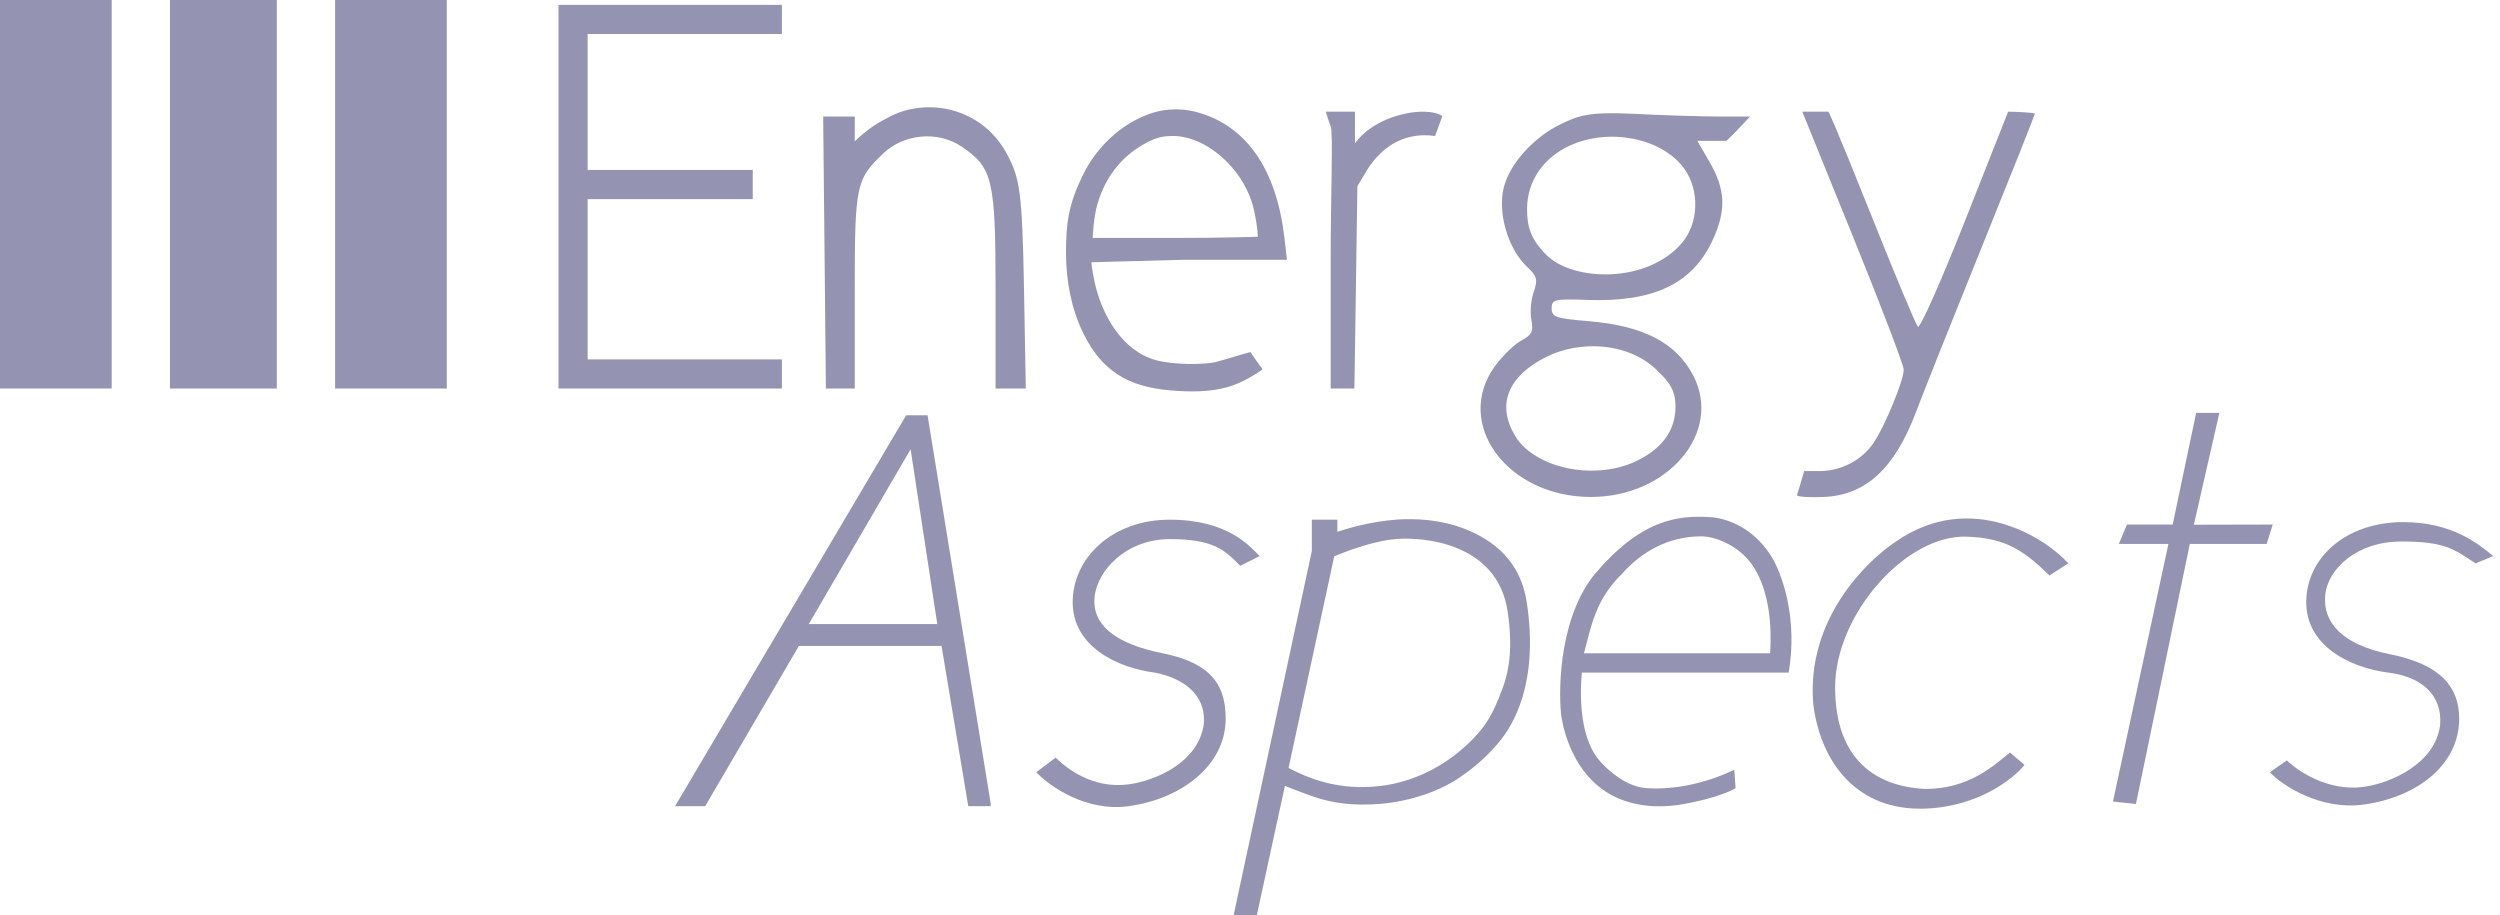 <svg width="71" height="26" viewBox="0 0 71 26" fill="none" xmlns="http://www.w3.org/2000/svg">
<path d="M62.306 14.902L64.546 14.897L64.372 15.448H62.191L60.672 22.778L60.66 22.833L60.008 22.764L61.583 15.448H60.174L60.406 14.897H61.704L62.371 11.725H63.03L62.306 14.902Z" fill="#9494B2"/>
<path d="M47.05 14.902C47.607 14.672 48.119 14.655 48.606 14.69L48.698 14.698C49.464 14.815 50.146 15.358 50.48 16.138C50.823 16.939 50.98 17.969 50.807 19.045L50.798 19.102H44.924C44.856 19.87 44.888 21.018 45.456 21.637C45.745 21.951 46.221 22.351 46.786 22.386C47.354 22.422 48.225 22.331 49.157 21.906L49.254 21.862L49.291 22.386L49.254 22.406C48.95 22.569 48.434 22.718 47.859 22.828C47.285 22.937 46.621 22.944 45.998 22.689C44.792 22.196 44.438 20.911 44.35 20.393L44.343 20.345C44.274 19.865 44.205 17.724 45.237 16.37L45.299 16.296C45.935 15.544 46.511 15.125 47.05 14.902ZM48.32 15.232C47.364 15.232 46.61 15.682 46.066 16.296C45.299 17.035 45.183 17.836 45.008 18.464L44.984 18.552H50.273L50.276 18.486C50.346 17.13 50.013 16.282 49.599 15.841C49.212 15.428 48.671 15.245 48.376 15.234L48.32 15.232Z" fill="#9494B2"/>
<path d="M58.738 16L58.204 16.345C57.376 15.518 56.824 15.279 55.859 15.242C54.135 15.174 52.118 17.448 52.118 19.517C52.118 21.586 53.29 22.337 54.67 22.406C55.911 22.406 56.6 21.762 57.083 21.371L57.497 21.724C57.198 22.092 56.214 22.91 54.67 22.965C52.739 23.034 51.704 21.655 51.497 20C51.291 17.586 53.014 15.931 53.842 15.38C55.994 13.89 58.135 15.311 58.738 16Z" fill="#9494B2"/>
<path fill-rule="evenodd" clip-rule="evenodd" d="M39.72 14.753C40.161 14.727 40.904 14.739 41.636 15.035C42.42 15.352 43.183 15.936 43.36 17.104C43.708 19.401 42.975 20.607 42.549 21.103C42.339 21.349 42.013 21.705 41.429 22.097C40.846 22.488 40.03 22.757 39.221 22.828C38.419 22.897 37.823 22.799 37.357 22.643C36.991 22.521 36.491 22.319 36.491 22.319L35.692 26H35.033L37.256 15.648V14.759H37.981V15.104C38.395 14.966 38.949 14.816 39.636 14.759L39.72 14.753ZM41.364 15.561C40.737 15.309 40.067 15.281 39.69 15.305L39.618 15.311C39.237 15.346 38.777 15.472 38.376 15.612C38.201 15.674 38.036 15.738 37.892 15.8L36.595 21.81C37.13 22.09 38.005 22.47 39.221 22.319C40.706 22.134 41.718 21.188 42.136 20.631C42.341 20.357 42.513 19.993 42.693 19.493C42.874 18.991 42.962 18.319 42.814 17.349C42.662 16.358 42.036 15.83 41.364 15.561Z" fill="#9494B2"/>
<path d="M35.774 15.793L35.222 16.069C34.771 15.612 34.464 15.311 33.222 15.311C31.981 15.311 31.154 16.207 31.085 16.966C31.016 17.724 31.636 18.276 33.016 18.552C34.464 18.841 34.809 19.517 34.809 20.414C34.809 21.724 33.567 22.689 32.05 22.896C30.836 23.062 29.797 22.321 29.43 21.931L29.981 21.517C30.257 21.793 31.016 22.414 32.05 22.276C32.809 22.175 34.05 21.655 34.188 20.551C34.257 19.655 33.498 19.241 32.809 19.104C31.705 18.966 30.464 18.345 30.464 17.103C30.464 15.862 31.567 14.759 33.222 14.759C34.878 14.759 35.498 15.518 35.774 15.793Z" fill="#9494B2"/>
<path d="M70.807 15.793L70.305 16C69.684 15.586 69.427 15.379 68.186 15.379C66.945 15.379 66.105 16.149 66.036 16.907C65.967 17.666 66.498 18.306 67.877 18.581C69.326 18.871 69.841 19.517 69.841 20.414C69.841 21.724 68.641 22.643 67.124 22.85C65.91 23.015 64.83 22.321 64.462 21.931L64.948 21.595C65.224 21.87 66.09 22.486 67.124 22.348C67.883 22.247 69.162 21.694 69.3 20.59C69.369 19.694 68.714 19.213 67.841 19.104C66.738 18.966 65.497 18.345 65.497 17.103C65.497 15.862 66.6 14.828 68.255 14.828C69.635 14.828 70.393 15.448 70.807 15.793Z" fill="#9494B2"/>
<path d="M28.136 22.82V22.896H27.499L26.74 18.345H22.688L20.027 22.896H19.171L25.715 11.827L25.735 11.794H26.343L28.136 22.82ZM22.969 17.724H26.619L25.861 12.759L22.969 17.724Z" fill="#9494B2"/>
<path fill-rule="evenodd" clip-rule="evenodd" d="M0 5.517V11.034H1.586H3.172V5.517V0H1.586H0V5.517ZM4.827 5.517V11.034H6.344H7.862V5.517V0H6.344H4.827V5.517ZM9.517 5.517V11.034H11.103H12.689V5.517V0H11.103H9.517V5.517ZM15.861 5.586V11.034H19.034H22.206V10.62V10.206H19.447H16.689V7.931V5.655H19.034H21.378V5.241V4.827H19.034H16.689V2.896V0.965H19.447H22.206V0.552V0.138H19.034H15.861V5.586ZM25.61 3.168C25.397 3.236 24.964 3.455 24.688 3.662C24.413 3.869 24.275 4.014 24.275 4.014V3.662C24.275 3.517 24.275 3.31 24.275 3.31C24.275 3.31 24.031 3.31 23.826 3.31H23.378L23.417 7.172L23.455 11.034H23.865H24.275V8.269C24.275 5.259 24.308 5.096 25.083 4.359C25.677 3.795 26.637 3.71 27.309 4.163C28.193 4.759 28.274 5.099 28.274 8.241L28.274 11.034H28.704H29.133L29.081 8.165C29.032 5.414 28.955 5.067 28.619 4.414C28.018 3.246 26.73 2.811 25.61 3.168ZM32.653 3.231C31.791 3.539 31.13 4.207 30.757 4.965C30.346 5.8 30.274 6.344 30.274 7.172C30.274 8 30.436 8.785 30.757 9.448C31.37 10.714 32.274 11.034 33.447 11.103C34.619 11.172 35.17 10.965 35.86 10.489C35.86 10.489 35.748 10.332 35.653 10.206C35.599 10.135 35.515 9.999 35.515 9.999C35.239 10.068 34.895 10.184 34.55 10.275C34.205 10.366 33.317 10.362 32.826 10.228C31.866 9.967 31.286 8.93 31.088 8.014C30.995 7.584 30.997 7.448 30.997 7.448L33.584 7.379H36.55L36.474 6.724C36.245 4.792 35.387 3.566 33.998 3.187C33.447 3.036 32.964 3.12 32.653 3.231ZM37.791 3.586C37.866 3.783 37.791 5.466 37.791 7.457V11.034H38.128H38.465L38.508 8.161L38.55 5.288L38.825 4.827C39.17 4.276 39.791 3.724 40.756 3.862L40.963 3.299C40.894 3.241 40.712 3.172 40.405 3.172C39.816 3.172 38.936 3.448 38.481 4.069C38.481 4.069 38.481 4.044 38.481 3.586C38.481 3.401 38.481 3.172 38.481 3.172C38.481 3.172 38.228 3.172 38.001 3.172C37.808 3.172 37.653 3.172 37.653 3.172C37.656 3.181 37.717 3.391 37.791 3.586ZM44.343 3.517C43.543 3.895 42.789 4.722 42.677 5.472C42.568 6.194 42.869 7.108 43.369 7.578C43.654 7.846 43.679 7.942 43.556 8.295C43.478 8.519 43.449 8.877 43.492 9.09C43.555 9.408 43.504 9.512 43.209 9.67C43.01 9.775 42.672 10.104 42.457 10.399C41.276 12.026 42.795 14.106 45.17 14.114C47.369 14.12 48.928 12.279 48.088 10.665C47.603 9.732 46.67 9.249 45.101 9.12C44.187 9.044 44.067 9.002 44.067 8.758C44.067 8.504 44.147 8.485 45.08 8.518C46.969 8.586 48.073 8.056 48.644 6.809C49.033 5.961 49.005 5.378 48.539 4.578C48.357 4.266 48.204 4 48.204 4C48.204 4 48.818 4 49.032 4C49.032 4 49.179 3.865 49.377 3.655L49.701 3.31L48.815 3.309C48.327 3.309 47.246 3.275 46.411 3.233C45.101 3.168 44.826 3.289 44.343 3.517ZM52.626 6.724C53.418 8.677 54.066 10.376 54.066 10.498C54.066 10.805 53.522 12.123 53.203 12.588C52.87 13.073 52.28 13.379 51.675 13.379C51.303 13.379 51.239 13.379 51.239 13.379C51.192 13.556 51.032 14.068 51.032 14.068C51.084 14.114 51.393 14.129 51.787 14.114C52.983 14.067 53.806 13.313 54.413 11.705C54.624 11.146 55.47 9.024 56.294 6.988C57.117 4.953 57.79 3.262 57.79 3.23C57.79 3.198 57.24 3.172 57.031 3.172C57.031 3.172 56.989 3.282 55.802 6.282C55.126 7.991 54.526 9.34 54.469 9.281C54.411 9.221 53.825 7.822 53.167 6.172C52 3.249 51.928 3.172 51.928 3.172H51.185L52.626 6.724ZM32.412 4.138C31.892 4.45 31.417 4.962 31.171 5.782C31.063 6.139 31.033 6.694 31.033 6.758C31.033 6.758 32.088 6.758 33.377 6.758C34.685 6.758 35.722 6.724 35.722 6.724C35.722 6.551 35.657 6.088 35.565 5.782C35.256 4.751 34.246 3.862 33.309 3.862C32.964 3.862 32.757 3.931 32.412 4.138ZM44.587 4.133C43.858 4.464 43.369 5.123 43.369 5.931C43.368 6.444 43.473 6.796 43.919 7.241C44.677 8 46.791 8.059 47.774 6.891C48.243 6.333 48.272 5.407 47.839 4.798C47.218 3.927 45.717 3.619 44.587 4.133ZM43.919 10.134C42.816 10.684 42.495 11.501 43.035 12.387C43.588 13.292 45.248 13.65 46.422 13.117C47.188 12.769 47.584 12.235 47.584 11.549C47.584 11.097 47.431 10.866 47.032 10.489C46.204 9.709 44.85 9.67 43.919 10.134Z" fill="#9494B2"/>
</svg>
